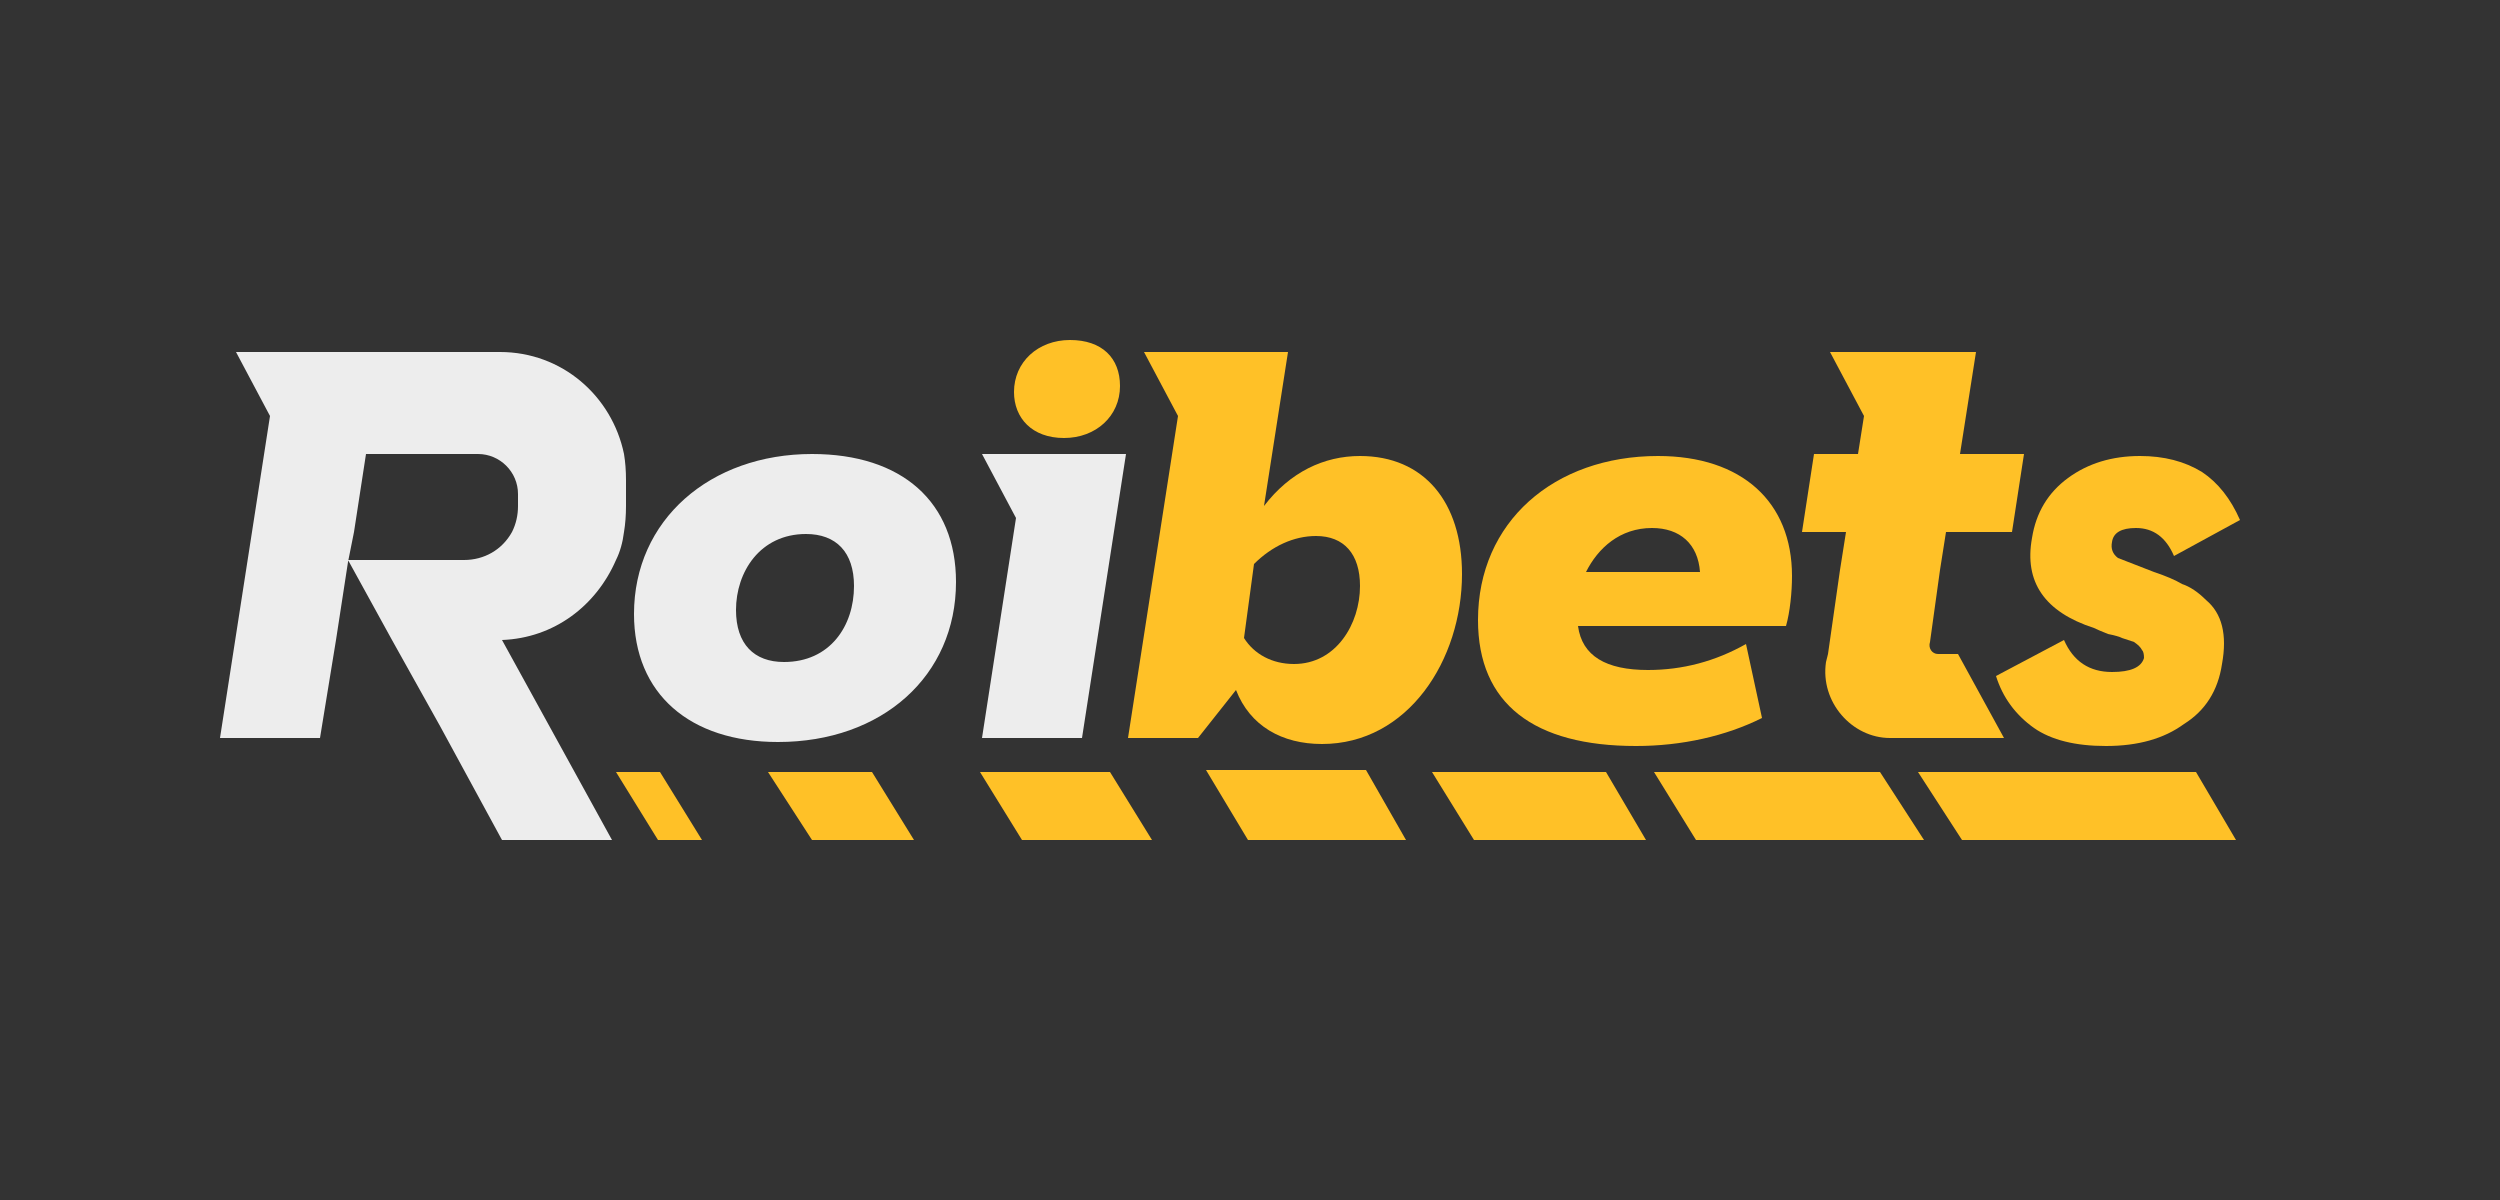 <?xml version="1.0" encoding="UTF-8"?>
<svg xmlns="http://www.w3.org/2000/svg" version="1.2" viewBox="0 0 125 60" width="125" height="60">
  <rect x="0" y="0" width="125" height="60" fill="#333333" stroke="none"/>
  <title>playbet-io-corners</title>
  <style>
		.s0 { fill: #ffc127 } 
		.s1 { fill: #ededed } 
	</style>
  <path class="s0" d="m35.1 42h-2.2l-2.1-3.4h2.2zm10.6 0h-5.1l-2.2-3.4h5.2zm11.9 0h-6.5l-2.1-3.4h6.5zm12.7 0h-7.9l-2.1-3.5h8zm12 0h-8.6l-2.1-3.4h8.7zm13.9 0h-11.4l-2.1-3.4h11.3zm15.6 0h-13.7l-2.2-3.4h13.9z"></path>
  <path class="s1" d="m31.7 30.7c0-4.7 3.8-8 8.9-8 4.5 0 7.2 2.4 7.2 6.4 0 4.7-3.7 8-8.9 8-4.4 0-7.2-2.4-7.2-6.4zm11-1.4c0-1.7-0.9-2.6-2.4-2.6-2.3 0-3.5 1.9-3.5 3.8 0 1.7 0.9 2.6 2.4 2.6 2.3 0 3.5-1.8 3.5-3.8z"></path>
  <path class="s0" d="m89.6 28.8c0 0.8-0.1 1.8-0.3 2.5h-10.4c0.2 1.5 1.4 2.2 3.5 2.2q2.6 0 4.9-1.3l0.8 3.7c-1.8 0.9-4 1.4-6.3 1.4-5.1 0-7.9-2.1-7.9-6.3 0-4.9 3.8-8.2 9-8.2 4.2 0 6.7 2.3 6.7 6zm-4.6-0.2c-0.1-1.4-1-2.2-2.4-2.2-1.6 0-2.7 1-3.3 2.2z"></path>
  <path class="s0" d="m68 22.8c-1.8 0-3.5 0.8-4.8 2.5l1.2-7.7h-5-2.2l1.7 3.2-2.5 16.1h3.5l1.9-2.4c0.7 1.8 2.3 2.7 4.3 2.7 4.3 0 7-4.2 7-8.5 0-3.6-1.9-5.9-5.1-5.9zm-3.3 10.4c-1.1 0-2-0.5-2.5-1.3l0.5-3.7c0.9-0.9 2-1.4 3.1-1.4 1.4 0 2.2 0.9 2.2 2.5 0 1.9-1.2 3.9-3.3 3.9z"></path>
  <path class="s1" d="m31.3 24v1.3q0 0.7-0.1 1.3-0.1 0.8-0.4 1.4c-1 2.3-3.1 3.9-5.7 4l5.5 10h-5.5l-3.1-5.7-2.4-4.3-2.2-4h5.8c1 0 1.9-0.5 2.4-1.4q0.3-0.6 0.3-1.3v-0.6c0-1.1-0.9-2-2-2h-5.6l-0.6 3.9-0.3 1.5-0.6 3.9-0.8 4.9h-5l2.5-16.1-1.7-3.2h13.2c3.1 0 5.6 2.2 6.2 5.1q0.1 0.6 0.1 1.3z"></path>
  <path class="s1" d="m51.5 22.7h-2.4l1.7 3.2-1.7 11h5l2.2-14.2z"></path>
  <path class="s0" d="m50.7 19.6c0-1.5 1.2-2.6 2.8-2.6 1.6 0 2.5 0.9 2.5 2.3 0 1.5-1.2 2.6-2.8 2.6-1.6 0-2.5-1-2.5-2.3z"></path>
  <path class="s0" d="m94.5 36.9c-1.9 0-3.5-1.8-3.2-3.8l0.1-0.4 0.6-4.2 0.3-1.9h-2.2l0.6-3.9h2.2l0.3-1.9-1.7-3.2h7.3l-0.8 5.1h3.2l-0.6 3.9h-3.3l-0.3 1.9-0.5 3.6c-0.1 0.3 0.1 0.6 0.4 0.6h1l2.3 4.2z"></path>
  <path class="s0" d="m105.3 37.3q-2.3 0-3.6-0.9-1.4-1-1.9-2.6l3.4-1.8q0.7 1.6 2.4 1.6 1.4 0 1.6-0.7 0-0.3-0.1-0.4-0.1-0.2-0.4-0.4-0.3-0.1-0.6-0.2-0.2-0.1-0.7-0.2-0.5-0.2-0.7-0.3-3.7-1.2-3.1-4.5 0.3-1.9 1.8-3 1.5-1.1 3.6-1.1 1.8 0 3.1 0.8 1.2 0.8 1.9 2.4l-3.3 1.8q-0.6-1.4-1.9-1.4-1.1 0-1.2 0.7-0.1 0.5 0.3 0.8 0.5 0.2 1.8 0.7 0.9 0.3 1.4 0.6 0.6 0.2 1.2 0.8 0.6 0.5 0.8 1.3 0.2 0.8 0 1.9-0.3 2-1.9 3-1.5 1.1-3.9 1.1z"></path>
</svg>
